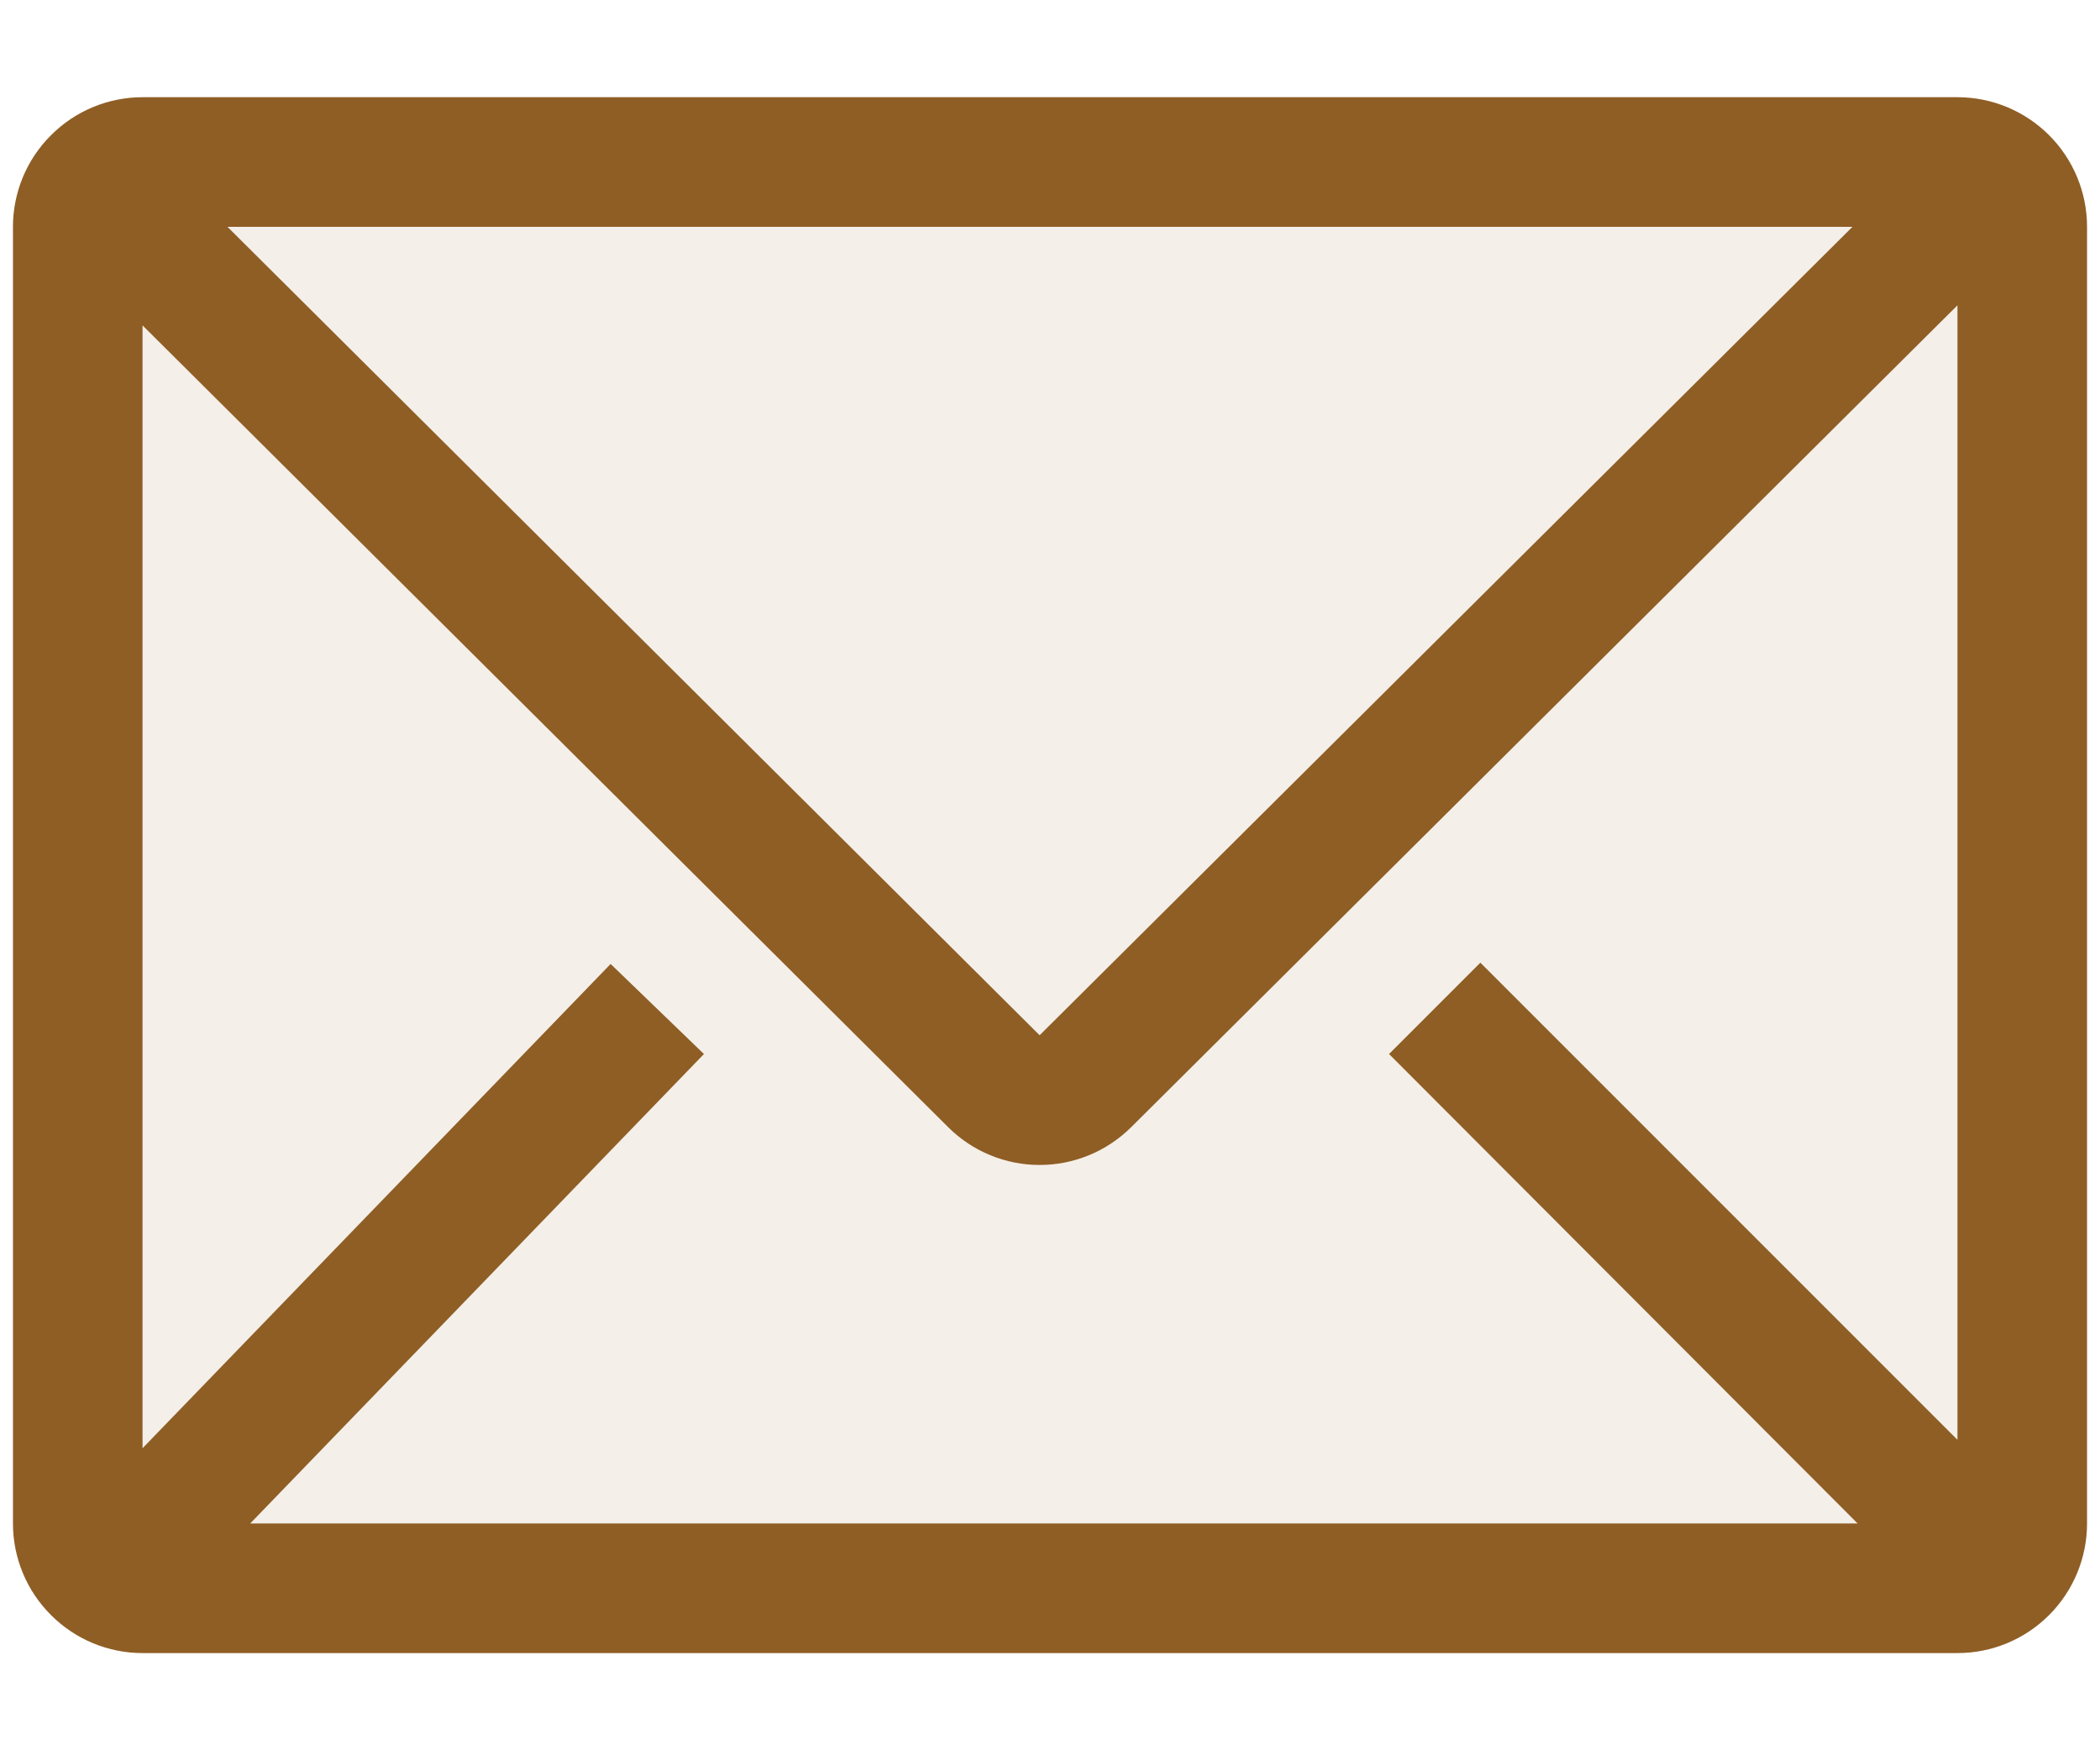 <svg width="18" height="15" viewBox="0 0 18 15" fill="none" xmlns="http://www.w3.org/2000/svg">
<path d="M16.778 0.833H1.222C0.928 0.833 0.645 0.95 0.437 1.159C0.228 1.367 0.111 1.65 0.111 1.944V13.056C0.111 13.35 0.228 13.633 0.437 13.841C0.645 14.05 0.928 14.167 1.222 14.167H16.778C17.073 14.167 17.355 14.05 17.564 13.841C17.772 13.633 17.889 13.35 17.889 13.056V1.944C17.889 1.65 17.772 1.367 17.564 1.159C17.355 0.95 17.073 0.833 16.778 0.833ZM15.922 13.056H2.145L6.034 9.033L5.234 8.261L1.222 12.411V2.789L8.128 9.661C8.336 9.868 8.618 9.984 8.911 9.984C9.205 9.984 9.486 9.868 9.695 9.661L16.778 2.617V12.339L12.689 8.25L11.906 9.033L15.922 13.056ZM1.95 1.944H15.878L8.911 8.872L1.95 1.944Z" fill="#8F5E25"/>
<path d="M1.95 1.944H15.878L8.911 8.872L1.95 1.944Z" fill="#8F5E25" fill-opacity="0.1"/>
<path d="M15.922 13.056H2.145L6.034 9.033L5.234 8.261L1.222 12.411V2.789L8.128 9.661C8.336 9.868 8.618 9.984 8.911 9.984C9.205 9.984 9.486 9.868 9.695 9.661L16.778 2.617V12.339L12.689 8.25L11.906 9.033L15.922 13.056Z" fill="#8F5E25" fill-opacity="0.1"/>
</svg>
